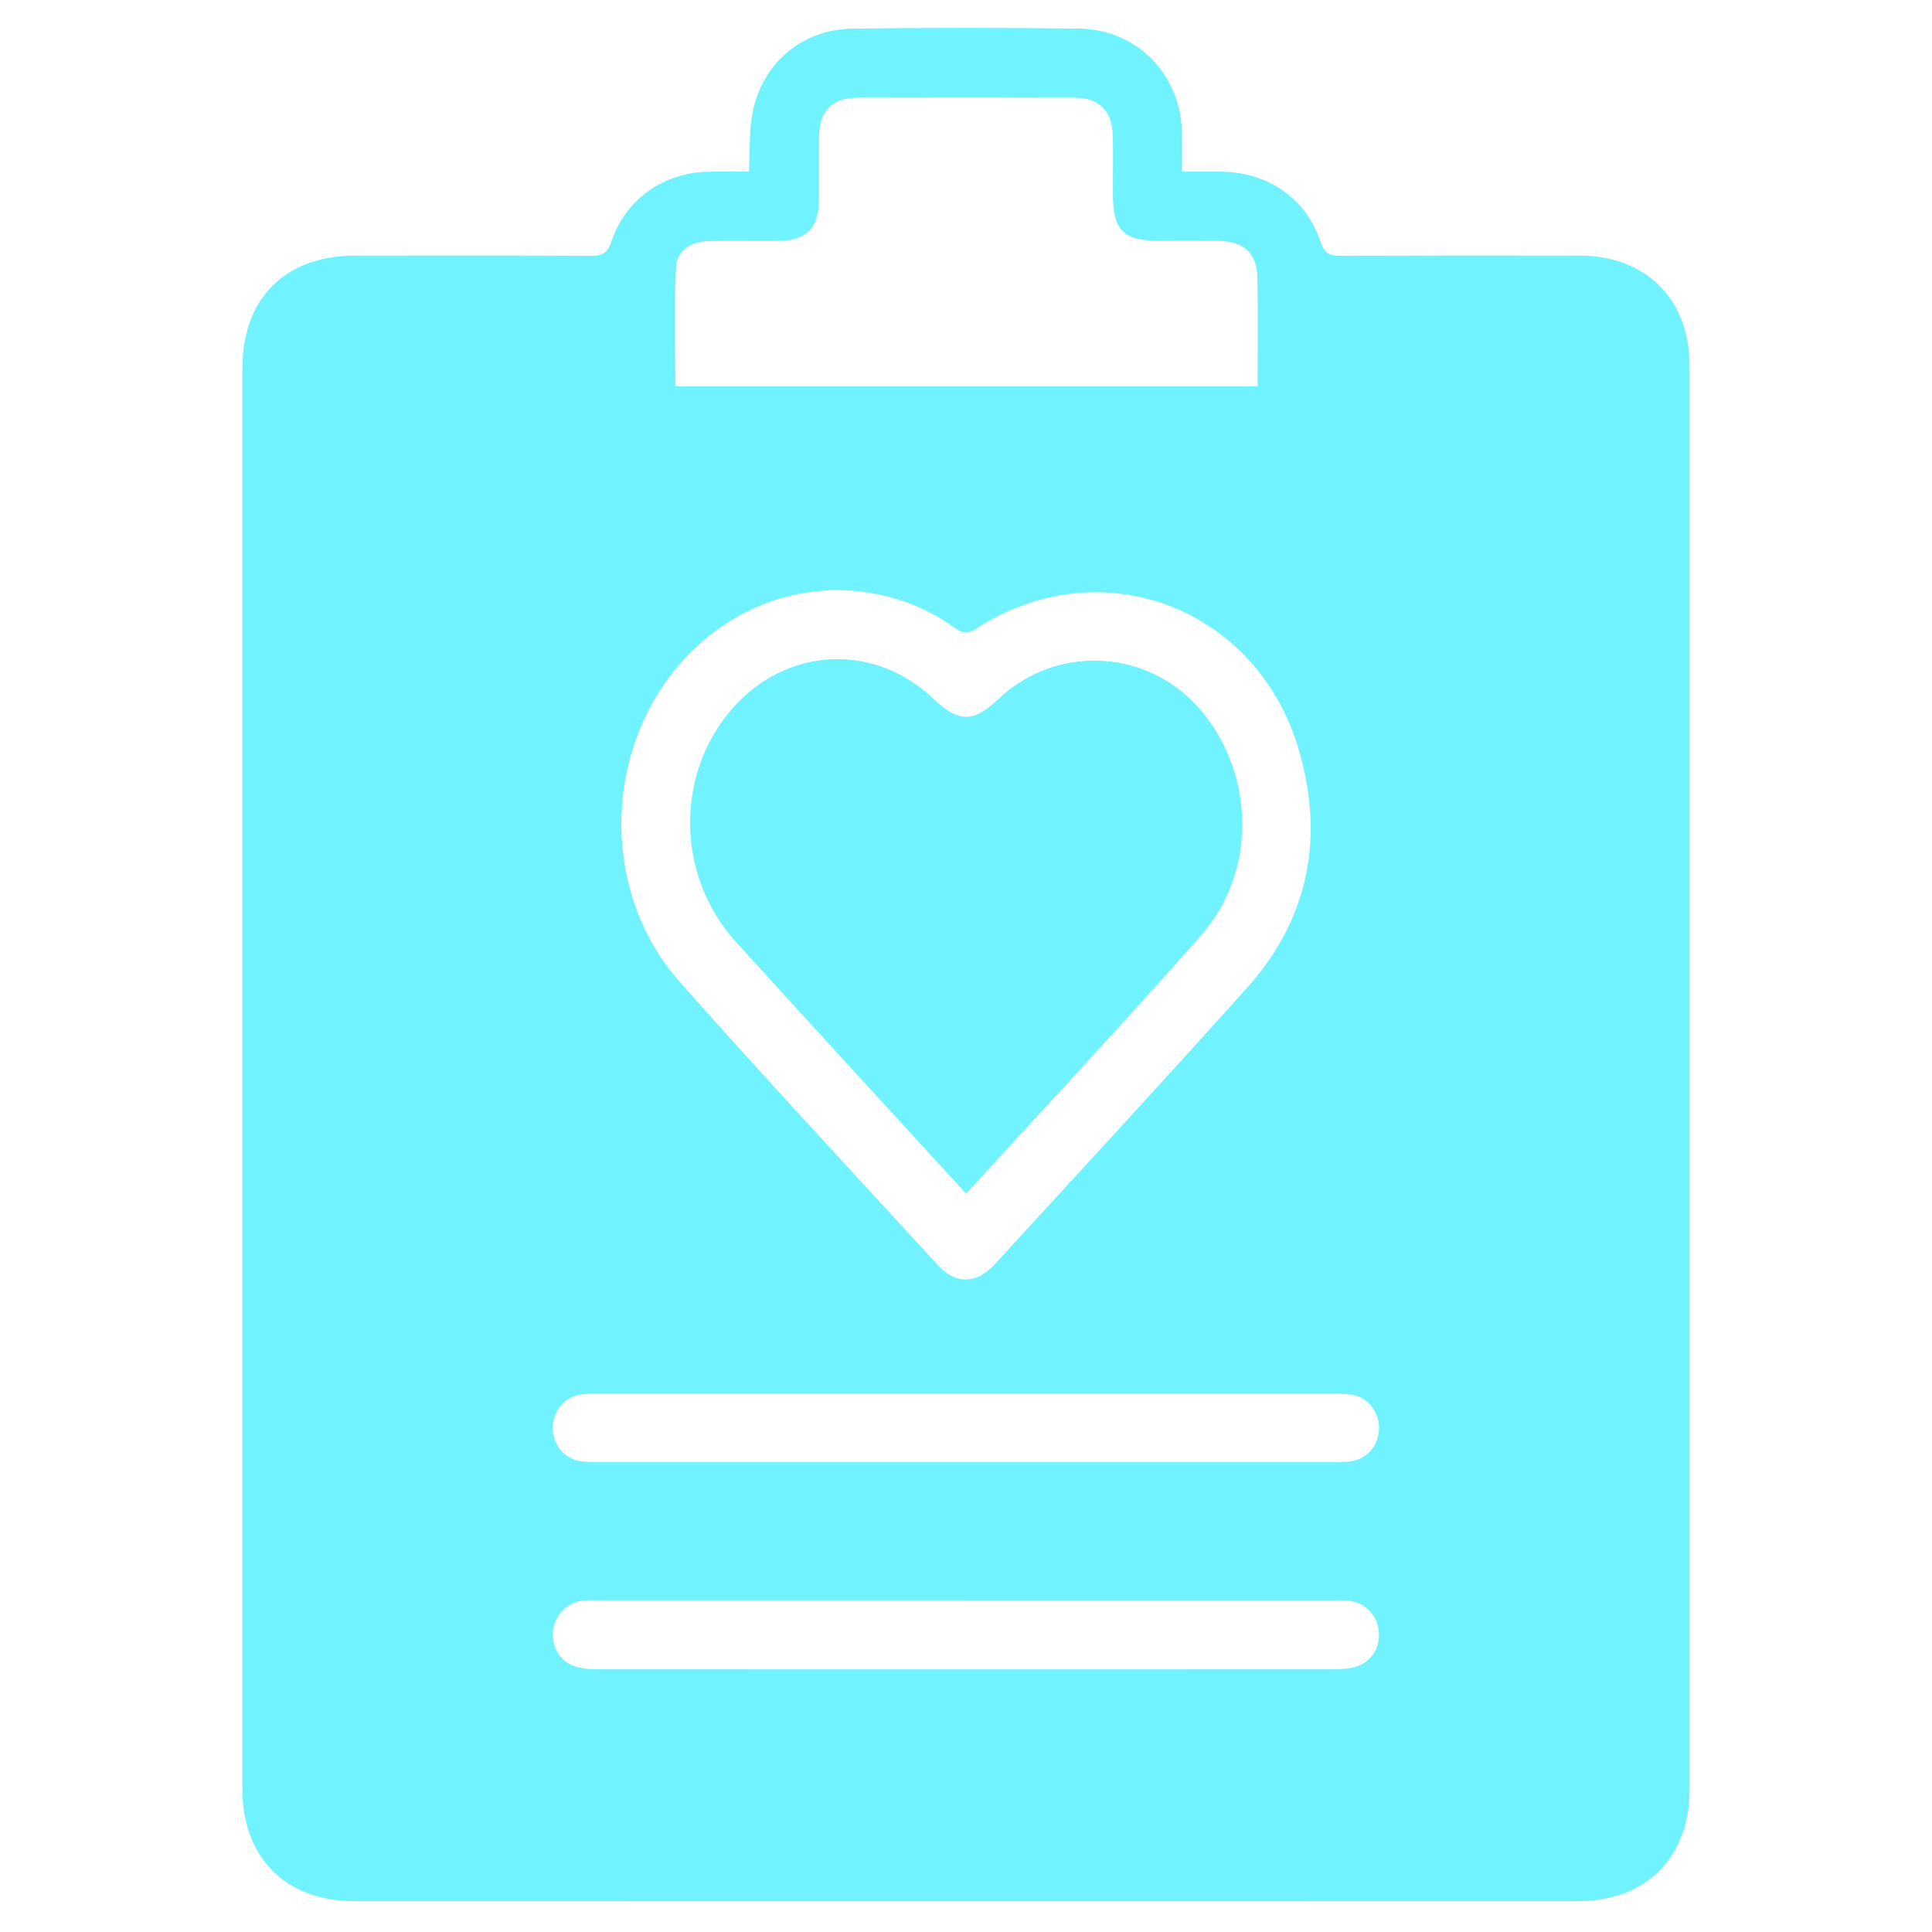 <?xml version="1.0" encoding="UTF-8"?>
<svg id="Layer_1" data-name="Layer 1" xmlns="http://www.w3.org/2000/svg" viewBox="0 0 40 40">
  <defs>
    <style>
      .cls-1 {
        fill: #70f2ff;
        stroke-width: 0px;
      }
    </style>
  </defs>
  <g id="_8LzRD5" data-name="8LzRD5">
    <g>
      <path class="cls-1" d="M15.506,3.554c.019-.413.005-.77.057-1.118.159-1.072,1.007-1.831,2.089-1.844,1.559-.019,3.119-.018,4.678,0,1.199.014,2.097.923,2.141,2.128.01.263.001.527.001.834.299,0,.561-.004.824,0,.968.017,1.744.554,2.051,1.466.08.237.192.275.405.275,1.648-.006,3.296-.005,4.944-.003,1.382.001,2.285.901,2.285,2.285.001,9.825.001,19.65,0,29.476,0,1.404-.903,2.308-2.307,2.309-8.443.002-16.887.002-25.33,0-1.432,0-2.326-.897-2.326-2.328,0-9.8,0-19.6,0-29.4,0-1.46.883-2.341,2.344-2.342,1.623-.001,3.246-.005,4.868.004.234.001.345-.049.429-.296.295-.875,1.064-1.416,1.989-1.445.276-.009.553-.001.858-.001ZM17.352,12.215c-.882.012-1.693.259-2.422.765-2.35,1.631-2.781,5.176-.851,7.356,1.748,1.974,3.546,3.902,5.327,5.846.386.421.808.41,1.205-.023,1.738-1.898,3.485-3.786,5.203-5.702,1.28-1.428,1.611-3.108,1.078-4.927-.872-2.975-4.119-4.181-6.689-2.51-.174.113-.276.092-.429-.017-.721-.517-1.532-.769-2.422-.787ZM26.037,7.997c0-.765.008-1.498-.003-2.23-.007-.526-.276-.774-.815-.779-.393-.004-.785,0-1.178,0-.787,0-.999-.208-1-.98,0-.393.004-.786-.001-1.178-.007-.528-.273-.805-.792-.807-1.495-.005-2.99-.004-4.485,0-.528.001-.797.269-.805.792-.006.443.001.887-.002,1.33-.004.574-.264.838-.834.843-.481.004-.963-.005-1.444.003-.357.006-.662.186-.681.536-.044.815-.014,1.635-.014,2.472h12.053ZM19.984,33.133c-2.521,0-5.043,0-7.564,0-.114,0-.229-.006-.342.006-.335.036-.585.286-.624.615-.042.352.148.664.489.759.155.043.325.048.488.048,5.043.002,10.086.002,15.128,0,.163,0,.332-.004.488-.046.344-.093.536-.4.498-.753-.035-.328-.284-.583-.617-.622-.113-.013-.228-.006-.342-.006-2.534,0-5.068,0-7.602,0ZM19.981,30.272c2.521,0,5.042,0,7.563,0,.152,0,.306.004.454-.023.341-.061.566-.363.553-.714-.013-.334-.246-.612-.572-.662-.137-.021-.278-.015-.417-.015-5.042,0-10.085,0-15.127,0-.139,0-.281-.006-.417.015-.327.05-.558.327-.571.662-.013.351.212.653.553.714.148.027.303.023.454.023,2.508.001,5.017,0,7.525,0Z"/>
      <path class="cls-1" d="M20.003,24.713c-.214-.233-.402-.436-.588-.64-1.394-1.524-2.792-3.044-4.18-4.573-1.287-1.418-1.256-3.63.057-4.969,1.129-1.151,2.856-1.182,4.024-.071.53.504.833.507,1.352.015,1.223-1.159,3.147-1.04,4.22.26,1.096,1.328,1.127,3.325-.014,4.622-1.581,1.797-3.219,3.545-4.872,5.356Z"/>
    </g>
  </g>
</svg>